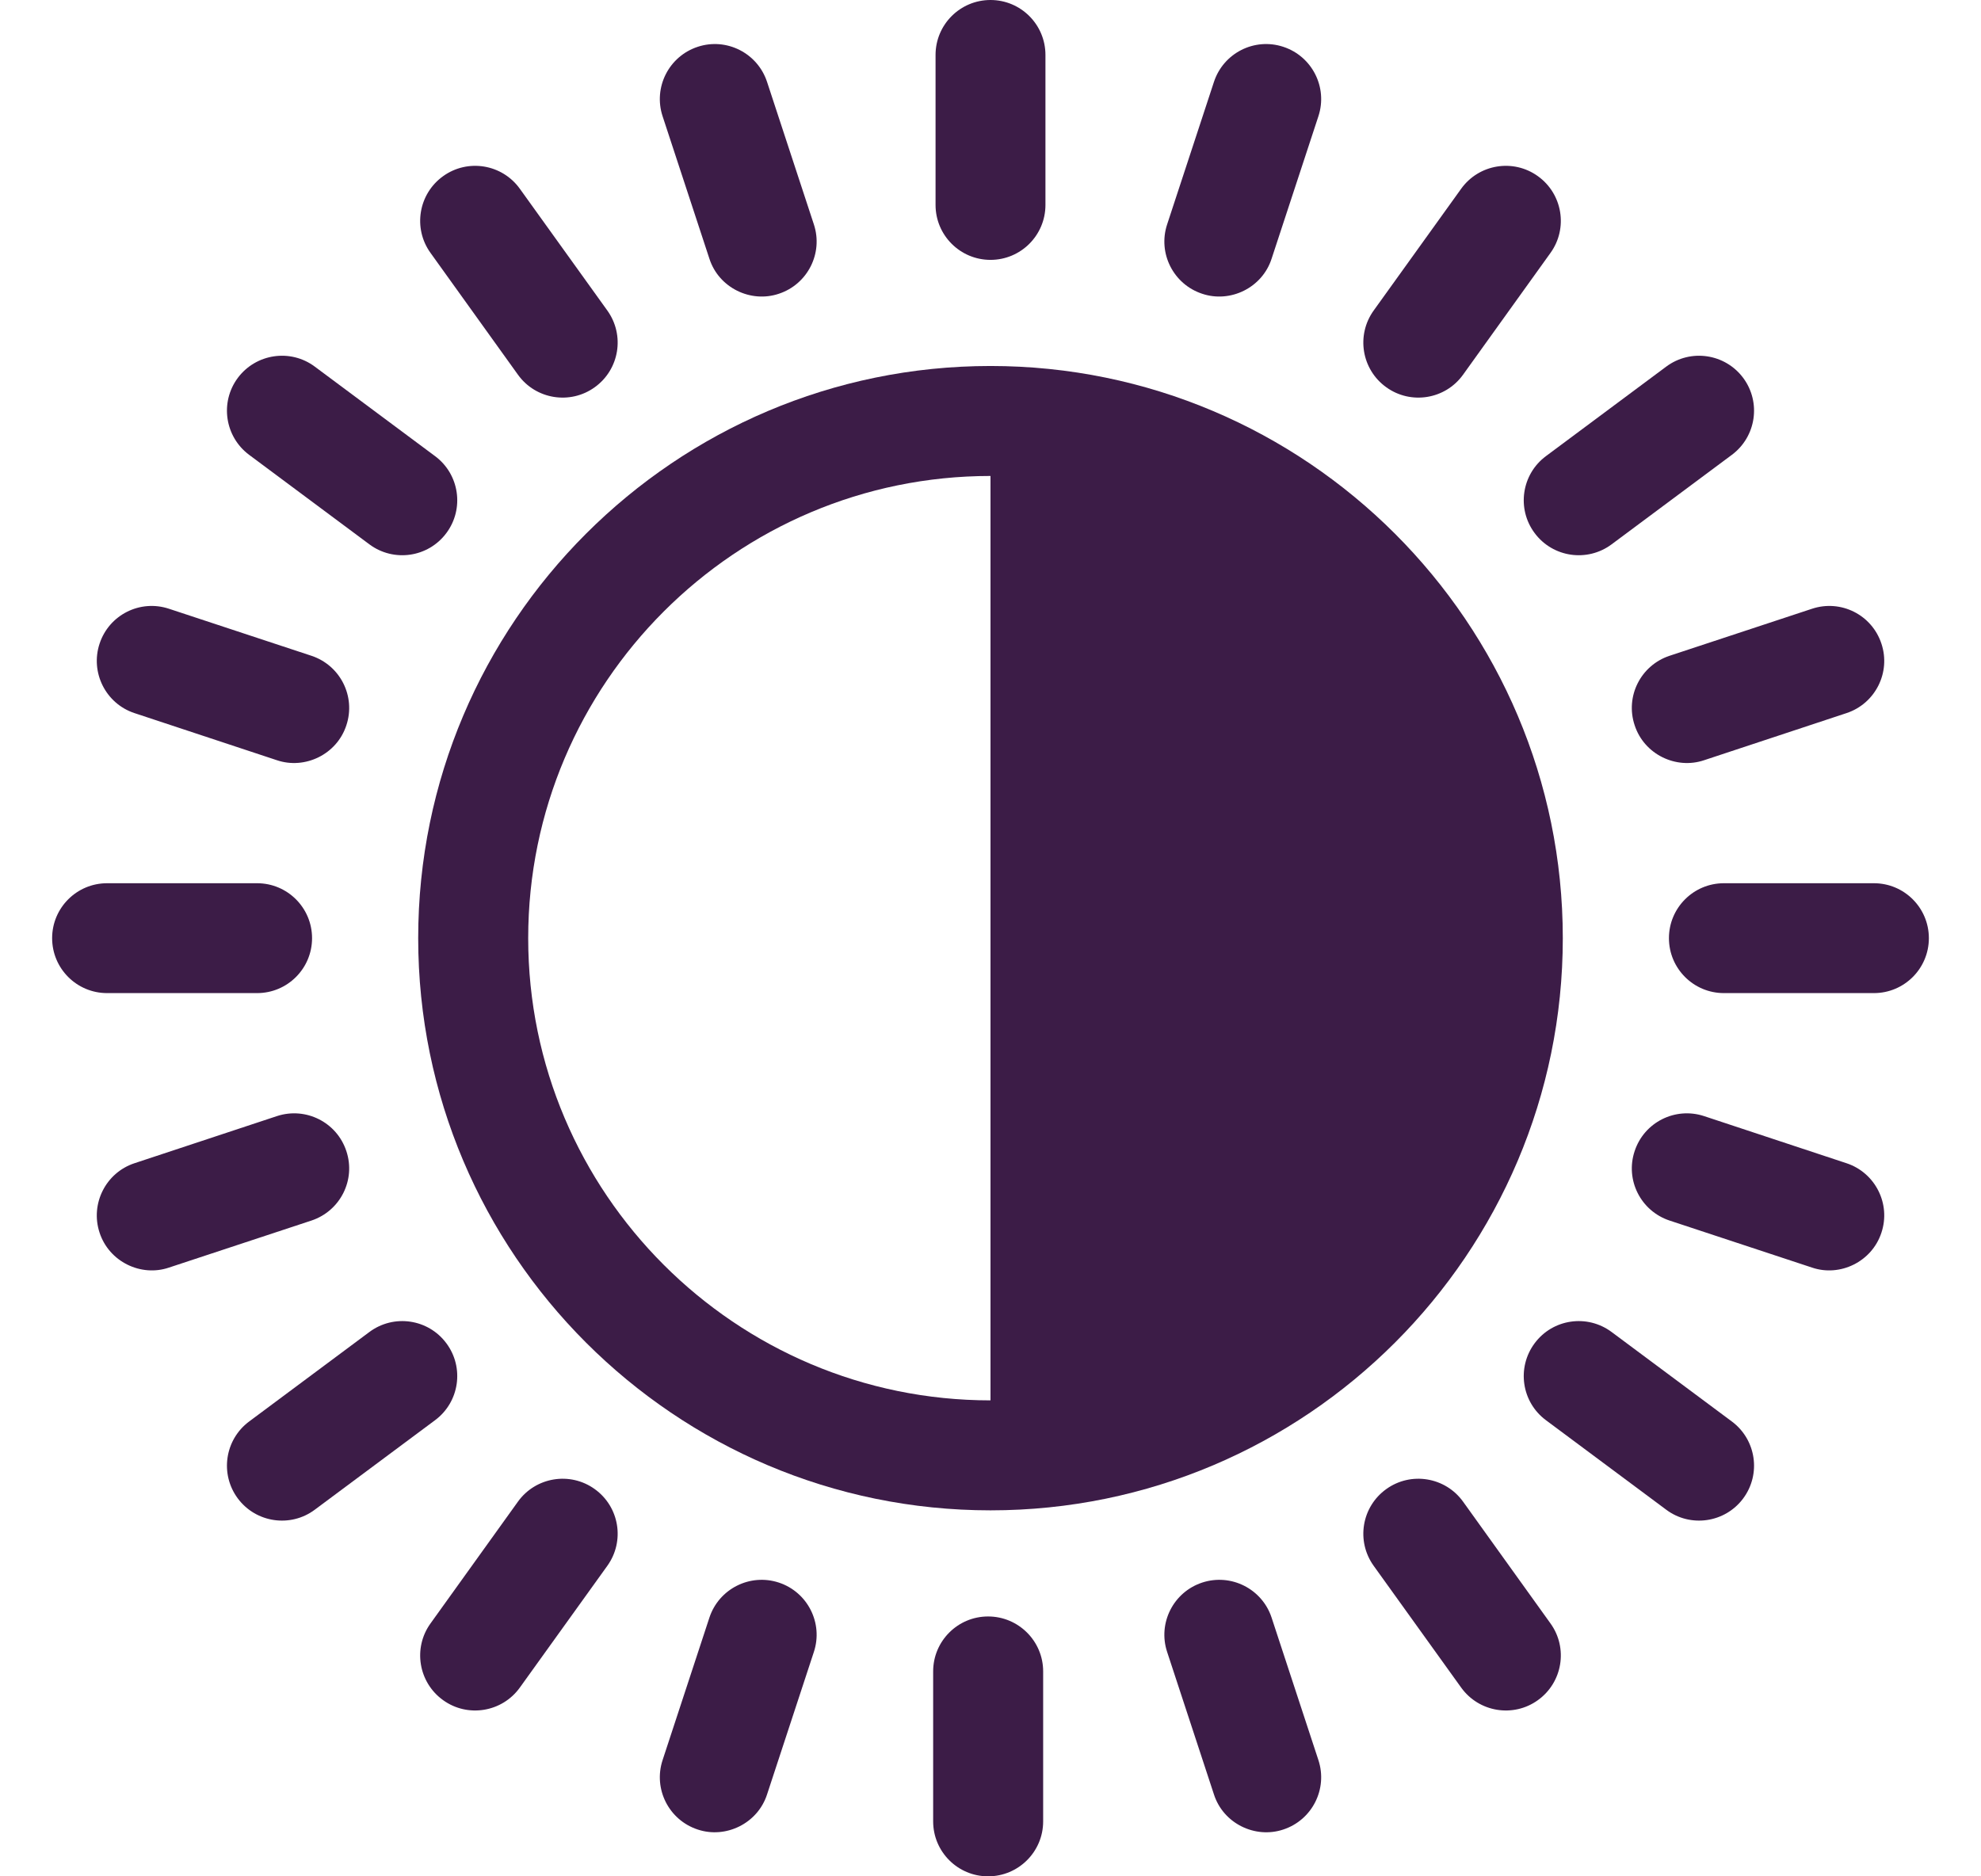 <svg width="19" height="18" viewBox="0 0 19 18" fill="none" xmlns="http://www.w3.org/2000/svg">
<path d="M9.477 15.507C9.186 15.507 8.95 15.743 8.95 16.034V17.473C8.95 17.764 9.186 18 9.477 18C9.768 18 10.005 17.764 10.005 17.473V16.034C10.005 15.743 9.768 15.507 9.477 15.507Z" fill="#3C1C47"/>
<path d="M9.5 2.493C9.791 2.493 10.027 2.257 10.027 1.966V0.527C10.027 0.236 9.791 0 9.5 0C9.209 0 8.973 0.236 8.973 0.527V1.966C8.973 2.257 9.209 2.493 9.5 2.493Z" fill="#3C1C47"/>
<path d="M17.973 8.473H16.534C16.243 8.473 16.007 8.709 16.007 9C16.007 9.291 16.243 9.527 16.534 9.527H17.973C18.264 9.527 18.5 9.291 18.5 9C18.5 8.709 18.264 8.473 17.973 8.473Z" fill="#3C1C47"/>
<path d="M2.466 9.527C2.757 9.527 2.993 9.291 2.993 9C2.993 8.709 2.757 8.473 2.466 8.473H1.027C0.736 8.473 0.5 8.709 0.5 9C0.5 9.291 0.736 9.527 1.027 9.527H2.466Z" fill="#3C1C47"/>
<path d="M15.678 6.957C15.769 7.237 16.075 7.384 16.344 7.293L17.71 6.841C17.986 6.75 18.137 6.451 18.045 6.175C17.954 5.898 17.656 5.748 17.379 5.84L16.013 6.291C15.736 6.383 15.586 6.681 15.678 6.957Z" fill="#3C1C47"/>
<path d="M3.322 11.043C3.231 10.766 2.933 10.616 2.656 10.707L1.29 11.159C1.014 11.25 0.864 11.549 0.955 11.825C1.046 12.104 1.352 12.252 1.621 12.16L2.987 11.709C3.264 11.617 3.414 11.319 3.322 11.043Z" fill="#3C1C47"/>
<path d="M14.719 5.114C14.894 5.349 15.225 5.395 15.457 5.222L16.611 4.363C16.844 4.189 16.893 3.859 16.719 3.625C16.545 3.392 16.215 3.343 15.981 3.517L14.827 4.376C14.593 4.55 14.545 4.881 14.719 5.114Z" fill="#3C1C47"/>
<path d="M4.281 12.886C4.107 12.652 3.777 12.604 3.543 12.778L2.389 13.637C2.156 13.811 2.107 14.141 2.281 14.375C2.456 14.61 2.788 14.656 3.019 14.483L4.173 13.624C4.407 13.45 4.455 13.119 4.281 12.886Z" fill="#3C1C47"/>
<path d="M13.296 3.715C13.53 3.884 13.861 3.833 14.032 3.595L14.871 2.426C15.041 2.19 14.987 1.86 14.75 1.69C14.514 1.52 14.184 1.574 14.014 1.811L13.175 2.979C13.005 3.216 13.059 3.545 13.296 3.715Z" fill="#3C1C47"/>
<path d="M5.704 14.285C5.468 14.115 5.138 14.169 4.968 14.405L4.129 15.574C3.959 15.81 4.013 16.14 4.25 16.31C4.484 16.479 4.815 16.427 4.986 16.189L5.825 15.021C5.995 14.784 5.941 14.455 5.704 14.285Z" fill="#3C1C47"/>
<path d="M11.53 2.818C11.8 2.909 12.106 2.761 12.196 2.482L12.645 1.115C12.736 0.838 12.585 0.54 12.308 0.449C12.031 0.358 11.734 0.509 11.643 0.786L11.194 2.153C11.103 2.429 11.254 2.727 11.53 2.818Z" fill="#3C1C47"/>
<path d="M7.47 15.182C7.193 15.091 6.895 15.242 6.804 15.518L6.355 16.885C6.264 17.162 6.415 17.46 6.692 17.551C6.961 17.641 7.267 17.493 7.357 17.214L7.806 15.847C7.897 15.571 7.746 15.273 7.47 15.182Z" fill="#3C1C47"/>
<path d="M1.29 6.841L2.656 7.293C2.925 7.384 3.231 7.237 3.322 6.958C3.414 6.681 3.264 6.383 2.987 6.291L1.621 5.84C1.344 5.748 1.046 5.898 0.955 6.175C0.864 6.451 1.014 6.75 1.29 6.841Z" fill="#3C1C47"/>
<path d="M17.71 11.159L16.344 10.707C16.067 10.616 15.769 10.766 15.678 11.043C15.586 11.319 15.736 11.617 16.013 11.709L17.379 12.16C17.648 12.252 17.954 12.104 18.045 11.825C18.137 11.549 17.986 11.25 17.71 11.159Z" fill="#3C1C47"/>
<path d="M2.389 4.363L3.543 5.222C3.775 5.395 4.106 5.349 4.281 5.114C4.455 4.881 4.407 4.55 4.173 4.376L3.019 3.517C2.786 3.343 2.455 3.392 2.281 3.625C2.107 3.859 2.156 4.189 2.389 4.363Z" fill="#3C1C47"/>
<path d="M16.611 13.637L15.457 12.778C15.223 12.604 14.893 12.652 14.719 12.886C14.545 13.12 14.593 13.45 14.827 13.624L15.981 14.483C16.212 14.656 16.544 14.61 16.719 14.375C16.893 14.141 16.844 13.811 16.611 13.637Z" fill="#3C1C47"/>
<path d="M4.968 3.595C5.139 3.833 5.47 3.884 5.704 3.715C5.941 3.545 5.995 3.216 5.825 2.979L4.986 1.811C4.816 1.574 4.486 1.52 4.25 1.69C4.013 1.86 3.959 2.19 4.129 2.426L4.968 3.595Z" fill="#3C1C47"/>
<path d="M14.032 14.405C13.862 14.169 13.532 14.115 13.296 14.285C13.059 14.455 13.005 14.784 13.175 15.021L14.014 16.189C14.185 16.427 14.516 16.479 14.75 16.31C14.987 16.14 15.041 15.81 14.871 15.574L14.032 14.405Z" fill="#3C1C47"/>
<path d="M6.804 2.482C6.894 2.761 7.2 2.909 7.47 2.818C7.746 2.727 7.897 2.429 7.806 2.153L7.357 0.786C7.266 0.509 6.968 0.358 6.692 0.449C6.415 0.54 6.264 0.838 6.355 1.115L6.804 2.482Z" fill="#3C1C47"/>
<path d="M12.196 15.518C12.105 15.242 11.807 15.091 11.53 15.182C11.254 15.273 11.103 15.571 11.194 15.847L11.643 17.214C11.733 17.494 12.039 17.641 12.308 17.551C12.585 17.46 12.736 17.162 12.645 16.885L12.196 15.518Z" fill="#3C1C47"/>
<path d="M9.5 14.489C12.527 14.489 14.989 12.027 14.989 9C14.989 5.973 12.527 3.511 9.5 3.511C6.473 3.511 4.011 5.973 4.011 9C4.011 12.027 6.473 14.489 9.5 14.489ZM9.5 4.566V13.434C7.055 13.434 5.066 11.445 5.066 9C5.066 6.555 7.055 4.566 9.5 4.566Z" fill="#3C1C47"/>
</svg>
